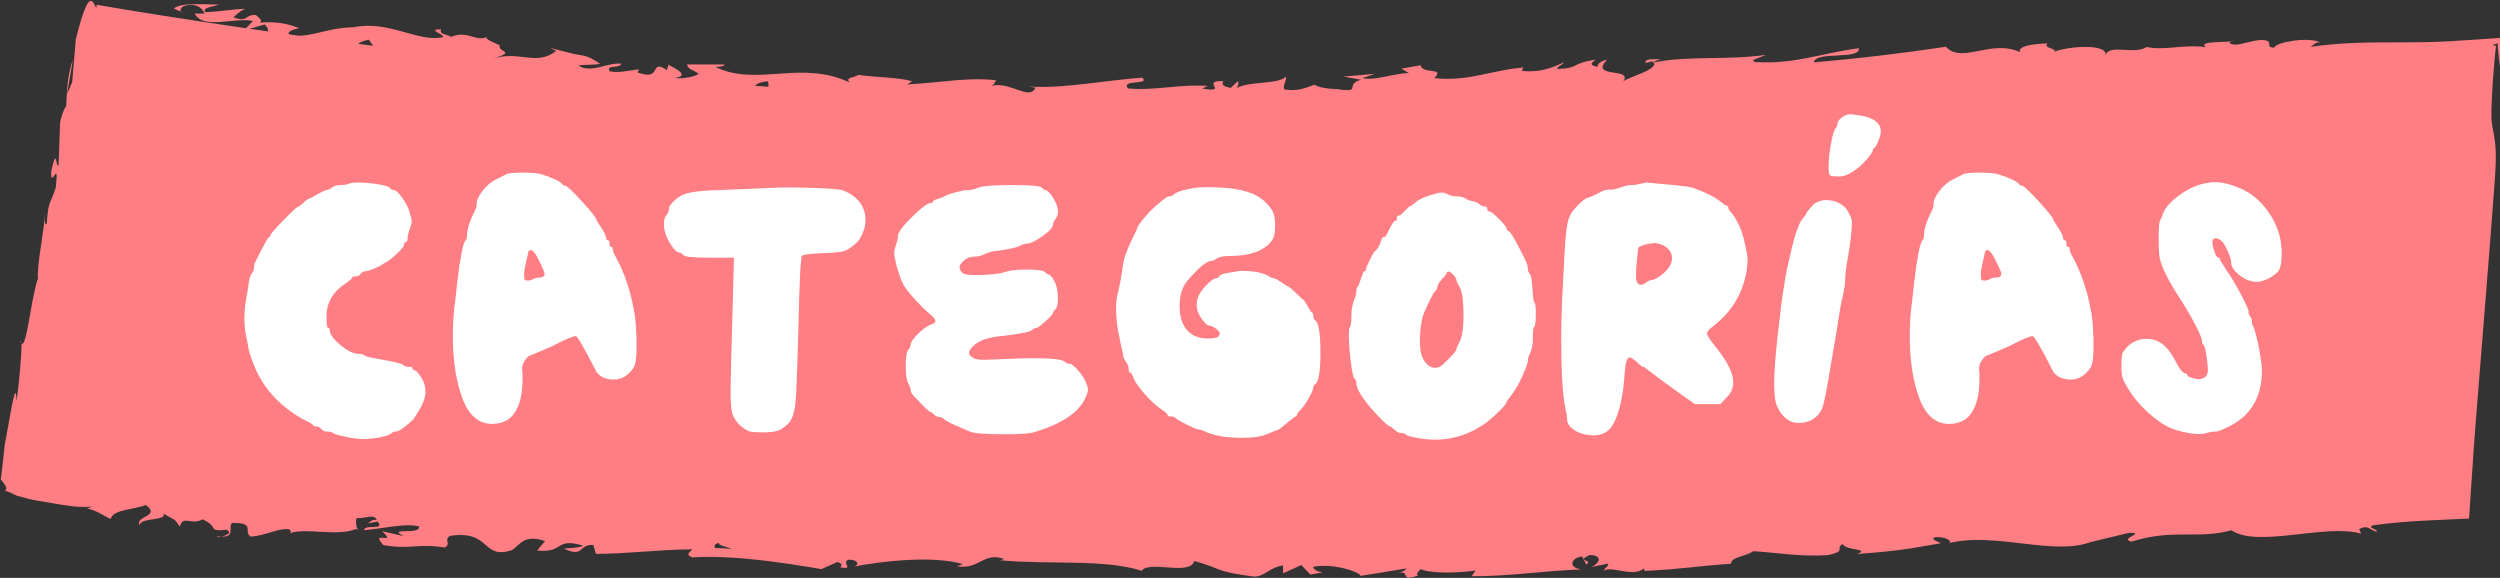 <svg xmlns="http://www.w3.org/2000/svg" id="Layer_2" data-name="Layer 2" viewBox="0 0 238.98 55.24"><rect x="0" y="0" width="238.98" height="55.24" fill="#333333" stroke="none"/><defs><style>      .cls-1 {        fill: #ff7e83;      }      .cls-1, .cls-2 {        stroke-width: 0px;      }      .cls-2 {        fill: #fff;      }    </style></defs><g id="Layer_1-2" data-name="Layer 1"><path class="cls-1" d="M9.25.46L1.7,43.81c3.59,4.36,95.47,9.58,143.74,7.63,51.73-2.1,89.21-4.65,89.21-4.65l2.36-39.67s-74.11.7-121.3,2.34C69.6,11.06,9.25.46,9.25.46"></path><path class="cls-1" d="M1.92,32.73s.04.01.06.03c0-.18-.02-.25-.06-.03"></path><path class="cls-1" d="M20.76,51.27c1.94.22.97-.8,1.42-1.28,2.33-.03,1.02.77,1.78,1.31,1.46-.1,2.62-.84,3.7-.71.07.16.28.23.02.39,1.57-.58,4.54.35,6.37-.42.13.09.19.17.22.24-.26-.48-.27-.94-.19-1.27.87.05,1.65-.45,1.94.17-.53-.06-.59.18-.85.34l.93-.19c.77.92-1.26.2-1.3.83,1.79-.14,3.91-.7,5.25-.36.23.86-3.2.05-1.43.93l-2.09-.47c1.53,1.44-1.27-.19.12,1.33,2.76.45,3.13-.2,5.88.23.65-.42-.16-.7.49-1.12,3.98-.58,2.97,2.31,5.92,1.37.78-.51,1.14-1.55,3.16-.87l-.76.91c2.68.25,1.61-1.27,4.39-.48-.52.34-2.13.2-1.73.33,1.78.85,1.32-.47,2.72-.39l.24.85c2.87.02,6.05-.42,9.23-.43-.19.24-.75.48-.02.77,4.02-.23,8.52.48,12.35,1.12l1.51-.67c.34.02.62.35.24.48,1.49.33.1-.46.84-.71.86-.02,1.11.46.55.65,2.69-.52,7.62-1.07,10.38-.22l-.56.2c2.16.35,2.53-1.42,4.52-.69l-.39.12c4.71.43,9.96-.14,13.52,1,.74-1.03,4.66.52,5.03-.94,2.67.74,1.88,1,5.67,1.49,1.01.07,1.55-.91,2.82-1.06v.76s1.74-.8,1.74-.8l.87.91,1.19-.2c-.47-.04-.98-.33-.9-.55,1.85-.35,4.47.49,4.5.88l4.38-.71c-.11.31-.84.43-1.43.63,2.36-.82.39.79,2.55.04-.28-.17.17-.45.23-.61,1.05.44,3.47.39,5.26.14l-.36.54c3.24.04,6.83-.51,10.46-.65-1.29-.19-.96-1.11.1-1.24l.4.78c.7-.52-1.1-.26.33-.92,1.35.04.88.88.09,1.17l1.66-.35c.09.24-.3.38-.41.69.69-.53,2.82.68,3.82-.22l.09.23c3.63-.16,5.28-.5,8.24-.68.08-.7,1.23-.6,2.13-1.2,2.16.12,4.56.56,7.18.37,1.85-.43.56-.61,1.4-1.06.11.62,2.73.44,1.36.96,3.14-.25,4.02-.32,8-1.03-.42-.24-.9-.32-.65-.55.72-.14,1.63.18,1.52.49l-.19.07c4.49-1.17,10.24,1.31,13.83-.2l-.2.08,3.7-.89c1.69.01-1.03.53.21.85,4-1.27,6.27-.2,9.57-1.09,2.48,1.72,8.99-.66,12.38.32l-.18-.43c.89-.49,1.06.18,1.71.24-.08-.33-.95-.33-.39-.61,1.88-.25,3.78-.4,5.7-.48.78-.04,1.57-.07,2.35-.11l.63-.03h.32s.16-.02.16-.02c.02,0,.02-.01.02-.04v-.08s.02-.15.02-.15l.16-2.43.17-2.46.08-1.24.05-.73.22-2.85c.59-7.6,1.25-15.25,1.79-22.76.19-2.75-.05-3.54-.22-4.52-.04-.24-.08-.5-.11-.79,0-.08-.01-.14-.02-.25,0-.13,0-.27,0-.42,0-.29,0-.6.02-.94.02-.68.07-1.47.14-2.49.04-.51.09-1.07.14-1.7.03-.32.06-.66.1-1.01l.03-.27s.01-.06,0-.06h-.03s-.06-.02-.06-.02c-.08-.01-.16-.03-.25-.04l.27-.1.14-.05.07-.03s.01.04.02.06l.06.68c.04.47.08.98.12,1.51l.07-1.9.02-.47v-.23s.01-.12.01-.12c0-.02,0-.05,0-.05h-.03s-.52.04-.52.04c-.67.05-1.34.09-2.01.14-.92.06-1.85.11-2.77.17-1.44.07-2.88.08-4.32.08-2.87,0-5.73,0-8.52.44.34-.19.36-.44.9-.44-1.14-.58-4.32.02-4.36.51-.86-.04-.18-.43-.7-.67-1.16-.33-2.97.79-3.57.21-.1-.09.34-.2.55-.24-.78.3-3.56-.03-2.85.65-2.06-.3-3.99.36-5.63-.02-1.11.78-3.54-.32-3.93.77.19-1.12-3.61-.84-4.94-.3.45-.34-1.13-.33-.59-.81-1.5.04-2.88.27-2.64.84-2.71-1.29-5.59,1.16-7.08-.52-4.48.67-8.61,1.15-12.63,1.49.19-1.12,4.43-.19,4.31-1.35-3.82.52-6.05,1.52-9.81,1.33-.97-.13.57-.49.91-.69-3.82.53-7.34.05-10.74.72.01-.1.38-.22.73-.32-.67.05-1.54-.13-1.49.37l.65-.15c1.04.71-2.7,1.59-2.84,1.98,1.19-1.47-3.32-.29-1.46-2.16-.44.1-1,.36-.91.69-.65-.08-.85-.28-.17-.68-2.4.33-1.57.85-3.73.89.02-.25.46-.35.69-.64-1.11.5-2.23,1-4.05.84.12-.15-.09-.34.46-.35-3.14.15-5.4,1.4-8.82,1.03,1.05-1.09-1.16-.32-1.31-1.23l-1.86.32.73.43c-1.62.03-3.08.74-4.46.48l1.22-.41-3.04.26,1.71.3c-1.66.52.13,1.16-2.01.96.44-.1-1.62.04-2.45-.48h0c-.81.31-1.65.65-2.84.46-.3-.28.29-1.02.09-1.21-.82.79-3.81.34-4.84,1.19.34-.2.38-.69.27-.78l-.69.65c-.74-.18-.85-.27-.72-.66-2.25-.05.68,1.16-1.99.72.21-.05.12-.15.56-.25-2.68-.21-5.21.49-7.67.23-.69-.91,2.17-.27,1.37-1.03-1.78.14-3.64.39-5.47.6-1.84.21-3.66.37-5.38.25l.64.11c-.54,1.32-2.53-.71-4.3-.15.43-.08.6-.71.47-.56-1.17-.15-2.38-.1-3.74,0-1.36.12-2.88.3-4.68.4l.46-.31c-1.37-.38-3.64-.37-5.13-.6-.46.31-1.32.21-.83.73-2.25-1.07-4.47-1.01-6.62-.85-2.15.14-4.25.34-6.24-.65.49.04,1.18-.19.79-.23h-3.5c.24.6.43.39,1.14.9-.46.3-1.47.48-2.33.4,1.59-.24.05-.91-.61-1.29.1.18-.14.36-.1.54-1.75-1.18-.38,1.13-2.82.21l.15-.28c-.94.06-1.82.37-2.82.18-.37-.7,1.01-.21,1.11-.74-1.41-.1-2.87.97-4.09.19.61-.12,1.47-.04,2.08-.16-1.33-.91-1.51-.73-2.53-.96l.1.03-2.36-.6.59.28c-1.88,1.52-3.61-.09-6.06.77,2.38-.8.43-.57.66-1.3-.59-.27-1.49-.61-1.21-.79-1.17.48-1.83-.69-3.48,0-.05-.25-1.2-.17-.9-.74-1.47.01.31.46.17.75-2.31.55-5.2-1.64-8.51-.95-2.82.1-3.4.83-6.01.87-.84-.51.78-.77.78-.77-1.38-.55-2.44-.63-3.78-.54.28-.17.02-.39-.36-.72-1.07-.09-.78.77-2.15.21.26-.23.6-.61,1.14-.81-1.27.04-2.54.3-3.85.32-.31-.47.83-.52,1.31-.72-1.47-.02-3.8-.2-4.3.39l.91.38c-.53-.05-.22-.61.18-.67,1.29-.32,1.78.51,1.83.76h-.93c.83,1.57,3.72.34,5.57.7l-.86.91,1.97-.57c.38.32.62.93-.32.96,1.29.69,1.21-.2,2.31.53.12.11.06.15-.06.17l1.33-.12c-.27.18.16.75-.63.49,2.29.92,3.83-.24,4.65.65l-.2.04c3.27.08.37-.71,2.88-1.27l1.49,2.07.38-.71c.33.07.99.21.85.5,1.29-.36-.19-.35.57-.75,1.56.88,4.47.22,4.74,1.47.62-.5-1.51-.63.24-.82.39,1.35,2.01.03,3.44.78-.5.61-1.87.1-.44.86.97-1.02,2.85.57,4.11.49.12-.89,2.73-.06,4.84-.16-.15.29,3.9.88,5.82,1.4l-.07.15c.44-.86,2.43-.52,3.9-.58-.09.54-.37.73-1.18.9l1.37.11c.34-.26.78-.38,1.68-.4l-.39.65c1.83.12,3.73-.46,6.06.15.17-.62-1.76-1.89.76-2.13.07.35.13.94-.53,1.03.22-.03.78-.23,1.2-.05l-1.03.5c1.06.33.59-.44,1.44-.32-.05.49.61.39.47.77-.22.03-.74-.25-1.08-.09.96.16,2.11.53,2.47.92-.07-.28.04-.66.75-.67,1.83.1.59.63,1.64.96.46-.3,1.61.12,1.68-.61.54.03.62.38.81.59.97-.27,4.43.15,3.41-.68l-.24-.06s.1-.01.16-.02h0s0,0,0,0c1.57-.28,3.18-.08,4.78.14,1.6.21,3.2.47,4.75.37l-.02.24c1.86-.22,4.11-.01,5.45-.54.55,0,1.27.46,1.02.74,1.42-.17,1.59-.44,3.61-.02-1.44.41.47.38-1.47.3,1.82.23,2.22.62,4.22-.02-.7.63,1.35.76,2.23.56l-1.27-.42c.98-.11,1.84-.07,2.71-.03l-.51.83c1.86.46,3.57,0,5.17-.36,1.59-.38,3.07-.69,4.47.1,1.01-.61-2.02-.34-1.11-1.04,1.72.05,3.48,1.17,4.02,1.16,2.35.38,2.25-1.27,4.71-1.03-.31-.28-.58-1.05,1.28-1.38,1.72.06,2.08,1.17.98,1.43-.42.04-.61-.05-.59-.15-.56.12-1.3.27-.63.57l.24-.3c.85.27,3.22.18,2.65.67,1.32-.32.58-.5-.38-.62,2.2.36,3.46-.09,5.73.14-.36-.15-.68-.49-.32-.49,3.33.28,1.49-.59,3.76-.78,1.27.41-.5,1.08,1.79.64,1.38.27.27.77-.3,1.02,2.1-.62,3.87.27,5.05.35l-1.1.26c.66-.16,1.2-.16,1.74-.17l-.6-.57c.64.09,1.18.08,1.16.32.68-.4-.47-.96.87-1.51.85.28,2.62-.38,2.89.39-2.68-.2.27.77-2.02.95.44-.1.98-.11,1.62-.02.09.08-.1.16-.27.21,2.55.64,1.22-.91,3.89-.95-.36.44.59.82,1.03.71-1.08.01-.49-.72.51-1.07,1.7.3,1.87-.29,2.77-.27l-1.02-.14c.36-.45,1.22-.41,2.42-.57.09.34-1.09.26-.67.4,1.36-.8,2.97.73,4.83.18.85.28.05.82.8,1.01,2.09-.61,2.22.56,4.42.05-.6-.58-.72-.43.84-1.03l-3.6.48,2.33-.9c-1.08.01-2.3.41-2.94.33,1.11-.5,1-.35.5-.83,1.44.85,2.95-.57,4.64,0l-.11,1.46c2.54.6,4.6-.83,7.92-.52l-1.06-.24c.47-.59,2.06-.12,3.15-.37-.12.49.55.65,1,.95-.04-.36,2.44-.01,2.78-.99l1.46.62c2.68.22,3.13-1.44,5.71-1.31-.8.54.36.87-1.39,1.27.86,0,1.64.07,1.66-.27.49.29,2.42-.69,3.2-.24.37-.22.51-.73,1.48-.71.1.1-.01.24-.01.24.01-.24,1.53-.35.71-.88,2.6,1.48,7.45-.22,9.72,1.05,1.89-.19,4.17-.38,5.89-.44-.12.15-.02.24-.34.2,2.34.42,1.51-1.42,4.18-.95,1.34.77-1.45.44-.6.73.31,1.6,3.25-.26,5.02.65l-.44.1c1.36.53,3.4-.65,5.65-.56,0,0-.11.14-.02.24,1.58-.83,4.51-1.14,6.7-1.39-.7.63-1,.34-.61.97.98-.1-.24-1.02,1.7-1.22.27.17.66.32.91.52.25.23.42.36.12.95.05-.23-.09-.14-.16-.15h-.25s-.49.03-.49.03c.18.44.36.43.69.33.05.36.1.91.03,1.41-.07-.02-.13-.02-.19-.02,0,.14,0,.27,0,.39,0,.28-.01.54-.02.78-.01.54-.02,1.02-.02,1.46,0,.88.03,1.59.05,2.32.04,1.46.07,2.97-.13,5.93l.18-.6c.29,3.27-.43,2.7-.27,5.96l-.55.95c0,2.15.03,7.52-.1,11.36-.24-2.2-.16-6.69-.21-9.48-.13,2.12-.39,7.21-.21,8.33,0-.86-.05-1.94.07-2.78.12,1.31.17,2.83.17,4.54,0,.86-.02,1.76-.06,2.72-.02.41-.03.83-.05,1.27-.02.41-.04.83-.07,1.25-.11-.24-.2-.27-.28-.21-.04.03-.07.09-.11.16-.02.04-.03.08-.05.13,0,.04-.03.01-.05,0-.02,0-.05-.02-.07-.02-.19-.07-.38-.1-.58-.12-.1,0-.2-.02-.31-.02h-.08s-.11,0-.11,0c-.1,0-.2,0-.31,0-1.65.04-3.54.15-4.3-.54-3.83.94-7.56.17-12,.54,1.53,1.37-1.3.12-1.07,1.61-1.04.16-1.43.15-1.52.06l-3.11-.72c-.73-.4.99-.39.91-.72-2.26.02-.93-.58-2.42-.9.29.52-.81.81-2.1.68l1.8.59c-3.19.98-2.7-1.11-5.91-.14l1.02-.53c-1.65.37-6.04.32-7.68,1.61-.28-.16-.65-.55.07-.7-3.91.03-8.75,1.74-11.77,1.15l.31-.38c-.73.14-1.29.75-2.19.43.05-.16.31-.38-.03-.39-.39.15-1.96.74-2.92.57l.84-.45c-3.8-.3-5.89,1.3-9.1,1.7.04-1.09-2.95-1.3-4.44-1.4l.06-.16c-4.44.07-7.58,1.23-11.71,1.84-2.51-1.08-8.64-.11-12.71-.64.62.18-.13.85-.86.98-.95-.19-2.69.83-2.5-.17h.34c-.69-.94-2.67-.64-4.21-.64l-.31,1.31c-3.96-1.81-10.6.82-12.73-.88-.99.33-2.19.32-3.17.64l.08-.7c-2.69-.19-4.03-.28-7.37-.15l.7-.49c-1.88-.07-2.47,1.99-4.2,2l-.47-1.05c-3.28-.03-6.55-1-9.84-.14.06-.15.17-.45.71-.48-1.54-.06-5.93-.85-5.44.59,0-.93-3.38-.18-5.17.17l.31-.68c-1.54.83-1.6,1.07-3.7,1.24-.49-.11-.4-.56.24-.37-1.63-.42-1.32.61-3.3.17l.77-.41c-1.69-.11-1.57.13-2.53.6-1.08.23-3.2-.29-3.42-.93-.25.37-1.2.84-2.19.62-.12-.24.25-.37.44-.43-2.81-.58-4.26.62-6.17-.14-.03-.23-.15-.35-.31-.42,2.25.12,4.06.23,3.89.28.04-.63-1.78-.82-.28-1.63-1.49.42-4.04,1.34-5.79.96-.08-.07-.16-.13-.22-.23l.19-.06c-.41-.08-.77-.04-1.12.05-.56-.13-.91-.23-1.46-.26-.18-.53-2.07-.39-2.97-.46.04.7-1.14.52-.07,1.15-.14-.06.18-.07.78-.07.14-.01.3-.02.39-.05-.02.02-.04.04-.06.06.6.02,1.37.04,2.25.07-.74.32-1.5.58-2.48.14-.49.42-1.03.85-1.33,1.05-1.18-1.03-3.54-1.68-3.84-2.3-2.79.24-6.53-.12-8.34,1.07-.8.12-.88-.43-1.16-.65.46-.1,1-.05,1.26-.22-1.59.24-4.66-.17-5.09.71-1.95-.54,1.16-.76-1.56-.8l.38-.25c-5.26-1.83-8.85,1.69-14.65-.7.4.15.6.22.68.38-3.35-.71-6.84-.86-10.31-1.12-3.47-.27-6.93-.63-10.16-1.9-.92-.31-1.44-.35-1.88-.28-.22.03-.42.09-.64.15-.11.03-.22.06-.35.09-.06.01-.12.02-.19.03-.05.01-.11.02-.16.04-.06-.27-.09-.53-.1-.79-.22.08-.46.14-.74.16-.24,0-.72.08-.59-.44.04-.47.11-.98.2-1.48.04-.25.09-.5.15-.74.06-.27.12-.54.18-.81.27-1.2.58-2.35.9-3.55.62-2.41,1.24-5.01,1.55-8.55l-.39.75c.47-2.42,1.2-7.8,1.41-7.25,0-.27-.11-.93.18-1.82l.2.02.72-6.16c.94-4.57.62,1.11,1.84-5.65.37-2.56.7-7.46.41-6.57-.19,1.01-.57,2.54-.77,2.52l.3-2.35c-.48-.7-.74-2.76-2.11,2.69l-.35,4.12-.49,1.13.56-3.33c-.58,1.75-.56,3.06-.64,4.48-.2.24-.39.74-.58,1.5l-.15,4.14c-.3.36-.13-1.96-.7.58-.07,1.94.79-1.49.43,1.59-.58,1.76-.69,1.1-.86,3.43-.2.24-.21-.28-.12-1.19-.17,2.06-.84,5.25-.72,6.42-.65,1.81-1.08,6.69-1.57,6.23.02.68-.19,3.68-.49,5.5-.01-.91-.1-.94-.22-.49-.06.22-.14.56-.22.97-.02.1-.04.21-.06.32-.03.18-.07.36-.1.55-.07.41-.15.83-.23,1.26-.08.43-.16.88-.24,1.32l-.06.33c-.02.11-.02.2-.03.3-.02.2-.04.39-.06.59-.08.77-.17,1.51-.25,2.15l-.02.12v.06s0,.02.01.03c.03.04.06.07.09.11.06.07.11.14.16.2.1.13.16.23.21.33.09.19.07.33-.09.39.3.11.64.25,1,.43.17.11.4.12.61.19.21.06.44.12.67.19.23.05.48.1.73.15.16.03.33.05.49.08.31.05.62.11.95.16,1.3.23,2.7.48,3.86.34-.14.07-.4.22-.6.13,1.27.31,1.61.71,2.41,1.06.24-.94,2.25-.88,3.36-1.34,1.49,1.12-1.04,1.01-.62,1.97-.02-.79,2.78-.44,2.3-1.16,1.15.72,1.01.4,1.57,1.27.3-1.18,1.13-.08,2.17-.71,1.69.78.37,1.18,2.29,1,.88.46-.84.72-.84.72M66.19,52.32s0,.01,0,.01c-.39,0-.72,0-.94,0,.2,0,.47,0,.94,0M70,52.48c-.46-.05-1.04-.08-1.65-.1-.12-.24.04-.48.42-.45-.22.15.67.33,1.23.56M62.22,47.3c.61-.07.8.08.88.22-.28,0-.62,0-1.06.03-.02.03-.06.05-.08.08.07-.13.14-.25.26-.33"></path><path class="cls-1" d="M235.27,20.93c-.25.81-.5,2.91-.38,4.22.13-1.69.38-3.36.38-4.22"></path><path class="cls-2" d="M29.01,19.35c.32-.25.5-.38.56-.38s.31-.13.78-.4c.47-.26.74-.4.82-.4.16,0,.35-.08.56-.24.21-.16.48-.24.8-.24.37,0,.64-.04.8-.12.16-.08.46-.12.92-.12.58,0,1.21.05,1.87.16.66.11,1.05.23,1.16.36.08.13.2.2.36.2.19,0,.45.24.8.72.35.48.58.94.72,1.4.13.48.2.78.2.92,0,.08-.05.28-.16.6-.16.43-.24.74-.24.96,0,.24-.05.36-.16.36s-.16.07-.16.2c0,.19-.24.5-.74.96-.49.45-.91.76-1.25.92-.21.16-.52.32-.92.48-.4.16-.67.24-.8.24-.16,0-.31.08-.44.24-.13.16-.26.24-.4.24-.27,0-.4.03-.4.08,0,.11-.25.33-.76.68-.5.32-.92.74-1.24,1.27-.32.51-.48,1.12-.48,1.83s.05,1.08.16,1.08.16.08.16.24c0,.37.34.84,1.02,1.4.68.56,1.26.84,1.73.84.29,0,.49.05.6.16.08.08.42.17,1.04.28,1.6.27,2.46.47,2.59.6.13.13.32.2.56.2s.36.04.36.12c0,.11.09.19.28.24.13.05.33.29.6.72.24.4.36.82.36,1.27,0,.51-.17,1.05-.52,1.63-.37.64-.58.98-.64,1.04-.82.77-1.38,1.16-1.67,1.16-.16,0-.28.04-.36.12-.29.29-1.12.49-2.47.6h-.24c-.45,0-1.03-.07-1.73-.22-.7-.14-1.12-.27-1.26-.38-.08-.08-.27-.12-.56-.12-.19,0-.35-.08-.5-.24-.15-.16-.29-.24-.42-.24-.21,0-.33-.04-.36-.12-.05-.1-.27-.24-.64-.4-1.06-.53-2.03-1.24-2.91-2.11-.77-.77-1.41-1.69-1.91-2.75-.43-1.04-.67-1.71-.72-2.03,0-.11-.08-.52-.24-1.24-.11-.58-.16-1.14-.16-1.67,0-.56.05-1.16.16-1.79.13-.74.21-1.24.24-1.48.05-.48.15-.81.28-1,.16-.21.24-.4.24-.56,0-.21.04-.4.12-.56l.52-1.04c.45-.88.7-1.32.76-1.32.11,0,.16-.07.16-.2,0-.11.42-.59,1.26-1.45.84-.86,1.31-1.3,1.42-1.3.03,0,.2-.12.52-.38"></path><path class="cls-2" d="M48.38,16.66c.21-.11.74-.16,1.6-.16.77,0,1.37.05,1.79.16,1.14.37,1.81.69,1.99.96.05.08.13.12.24.12.16,0,.7.5,1.63,1.51.93,1.01,1.39,1.61,1.39,1.79,0,.03.16.28.48.76.29.45.44.76.44.92s.05.24.16.24.16.11.16.32.05.32.16.32.16.08.16.24.09.4.28.72c.82,1.51,1.4,3.18,1.71,4.98.13.45.22,1.4.28,2.83v.92c0,.77-.06,1.31-.18,1.63-.12.32-.38.64-.78.96-.35.27-.76.4-1.24.4-.72,0-1.26-.24-1.63-.72-.03-.05-.19-.36-.48-.94-.29-.57-.59-1.12-.9-1.65-.3-.53-.5-.81-.58-.84h-.04c-.11,0-.34.07-.7.22-.36.15-.71.31-1.06.5-.35.19-.53.28-.56.28-1.3.56-1.97.84-1.99.84-.11,0-.27.13-.48.4-.21.29-.32.58-.32.88,0,.03,0,.09.02.2.01.11.02.2.02.28v.44c0,1.28-.19,2.26-.56,2.95-.45.93-1.24,1.4-2.35,1.4-1.28,0-2.22-.81-2.83-2.43-.61-1.62-.92-3.6-.92-5.94,0-1.22.08-2.39.24-3.51,0-.08.07-.68.2-1.81.13-1.13.27-2.03.4-2.69.13-.66.26-1.06.4-1.2.08-.08.12-.24.12-.48,0-.56.26-1.37.8-2.43.08-.16.12-.35.12-.56,0-.34.19-.76.58-1.25.38-.49.8-.84,1.25-1.06l.96-.48ZM50.46,26.82c.19,0,.35-.05.5-.14.15-.09.32-.14.54-.14.37,0,.56-.12.56-.36,0-.13-.16-.52-.48-1.16-.34-.74-.64-1.12-.88-1.12-.13,0-.21.13-.24.4-.03.13-.09.43-.2.88-.11.45-.16.81-.16,1.08s.02.43.06.48c.04.05.14.08.3.08"></path><path class="cls-2" d="M67.83,18.21c4.33-.19,6.55-.28,6.66-.28h1.63c2.66.03,4.2.13,4.62.32,1.33.61,1.99,1.54,1.99,2.79,0,.45-.09.88-.28,1.27-.19.45-.41.78-.68,1-.43.37-.79.6-1.1.7-.31.09-.94.15-1.89.18-1.25.05-1.95.13-2.11.24-.11.08-.2,1.51-.28,4.3-.13,5.39-.25,8.61-.34,9.65-.09,1.04-.32,1.74-.7,2.11-.35.34-.68.57-1,.68-.32.11-.81.16-1.47.16-.58,0-.98-.03-1.18-.08-.2-.05-.44-.19-.74-.4-.4-.32-.69-.69-.88-1.12-.16-.37-.24-1.08-.24-2.11,0-1.09.08-4.36.24-9.8l.08-3.19h-2.31c-1.54,0-2.38-.08-2.51-.24-.16-.16-.28-.24-.36-.24-.27,0-.58-.31-.96-.94-.37-.62-.56-1.23-.56-1.81,0-.37.09-.66.28-.88.13-.19.2-.37.2-.56s.16-.43.48-.74c.32-.31.65-.52,1-.66.4-.16,1.19-.28,2.39-.36"></path><path class="cls-2" d="M85.81,22.64c0-.37.45-1,1.36-1.89.9-.89,1.5-1.34,1.79-1.34.16,0,.24-.05.24-.16,0-.05.07-.11.22-.16.15-.05.3-.11.48-.16.17-.05.27-.09.3-.12.21-.13.58-.27,1.12-.42.53-.14.92-.22,1.16-.22.35,0,.7-.08,1.08-.24.4-.16,1.47-.24,3.23-.24s2.63.08,2.79.24c.16.16.27.24.32.24.21,0,.47.25.78.76.31.51.46.93.46,1.28,0,.27-.08.5-.24.72-.16.21-.24.39-.24.52,0,.27-.33.64-1,1.12s-1.18.72-1.55.72c-.13,0-.31.05-.52.16-.35.21-1.2.4-2.55.56-.27.03-.56.12-.9.28s-.66.24-.98.24c-.4,0-.74.13-1.04.4-.27.24-.4.44-.4.6,0,.11.07.27.2.48.13.19.51.28,1.12.28h.8c1.12-.05,1.86-.15,2.23-.28.4-.16,1.09-.24,2.07-.24s1.59.08,1.75.24c.16.16.28.24.36.24.13,0,.3.2.52.6.24.43.36,1,.36,1.71,0,.51-.08.84-.24,1-.16.16-.24.28-.24.36,0,.11-.24.37-.72.8-.48.43-.77.64-.88.64-.13,0-.25.05-.36.16-.21.21-1.18.41-2.91.6-1.3.11-2.22.43-2.75.96-.27.26-.4.48-.4.64s.12.32.36.48c.21.13.58.2,1.12.2.11,0,.74-.03,1.91-.08,1.22-.05,2.07-.08,2.55-.08,1.91,0,2.97.11,3.19.32.13.13.28.2.44.2.19,0,.46.2.82.6.36.4.62.8.78,1.2.13.27.2.49.2.68s-.07.41-.2.68c-.59,1.46-2.23,2.59-4.94,3.39-.35.13-1.26.2-2.75.2-1.89,0-3-.08-3.35-.24-1.57-.64-2.42-1.05-2.55-1.24-.11-.1-.23-.16-.36-.16-.21,0-.4-.08-.56-.24-.16-.16-.27-.24-.32-.24-.13,0-.66-.5-1.59-1.51-.21-.21-.32-.41-.32-.6,0-.16-.08-.37-.24-.64-.16-.29-.24-.84-.24-1.63,0-.85.08-1.37.24-1.55.16-.21.24-.39.24-.52,0-.24.24-.59.72-1.06.48-.47.92-.76,1.32-.9.45-.13.41-.42-.12-.88-.5-.43-1.04-.94-1.59-1.56-.56-.61-.92-1.09-1.08-1.43-.21-.42-.42-1.04-.64-1.83-.13-.61-.2-.97-.2-1.08,0-.16.04-.36.12-.6.16-.48.24-.78.24-.92"></path><path class="cls-2" d="M123.87,39.81c-.08,0-.36.21-.84.62-.48.41-.74.62-.8.62-.03,0-.36.13-1,.4-.53.27-1.38.4-2.55.4-1.54,0-2.76-.23-3.67-.68-.16-.08-.32-.12-.48-.12-.11,0-.47-.15-1.08-.46-.61-.31-.98-.52-1.12-.66-.08-.08-.23-.12-.44-.12-.19,0-.28-.05-.28-.16,0-.08-.25-.29-.76-.64-.43-.29-.92-.77-1.5-1.43-.57-.66-.91-1.17-1.02-1.52-.11-.29-.2-.44-.28-.44-.11,0-.16-.12-.16-.36,0-.21-.08-.43-.24-.64-.16-.21-.25-.41-.28-.6,0-.08-.02-.2-.06-.36-.04-.16-.09-.36-.14-.6-.05-.24-.09-.44-.12-.6-.24-1.01-.36-2.01-.36-2.99,0-.5.04-.92.12-1.24.24-1.01.43-2.02.56-3.03.05-.48.33-1.25.84-2.31.05-.11.12-.25.2-.42.08-.17.15-.31.2-.42.05-.11.08-.17.08-.2.03-.16.23-.46.6-.92.37-.45.68-.78.92-1,.05-.05.13-.12.22-.2.09-.08.21-.17.34-.28.13-.11.23-.19.28-.24.35-.29.58-.44.72-.44.16,0,.28-.04.36-.12.29-.29.97-.52,2.03-.68.32-.05.74-.08,1.27-.08.13,0,.33,0,.6.02.26.01.46.02.6.02,2.05.08,3.49.55,4.34,1.4.37.37.62.7.74,1,.12.29.18.73.18,1.31,0,.69-.13,1.18-.4,1.48-.77.9-2.09,1.35-3.94,1.35-.56,0-.97.08-1.24.24-.21.16-.4.24-.56.24-.4,0-1.14.62-2.23,1.87-.51.59-.76,1.4-.76,2.43,0,.88.18,1.58.56,2.11.45.66,1.17,1,2.15,1,.61,0,.97-.09,1.08-.28.11-.21.01-.43-.28-.64-.27-.21-.51-.32-.72-.32-.13,0-.36-.21-.68-.64-.32-.45-.48-.9-.48-1.35,0-.34.09-.69.28-1.04.16-.29.42-.61.78-.96.36-.34.6-.52.74-.52.16,0,.28-.07.36-.2.08-.11.22-.19.42-.24s.44-.1.74-.14c.29-.04.48-.07.56-.1.03,0,.08,0,.16-.02.08-.01.15-.02.2-.02,1.19,0,2.08.17,2.67.52.21.13.38.2.52.2.08,0,.31.13.7.4.39.27.6.4.66.4s.29.21.72.62c.43.41.65.62.68.62.05,0,.19.21.42.62.22.41.37.62.42.62.08,0,.12.09.12.28,0,.24.07.4.2.48.32.24.48,1.25.48,3.03s-.16,2.79-.48,3.03c-.13.08-.2.2-.2.36,0,.13-.14.45-.42.96-.28.5-.53.86-.74,1.08-.27.27-.4.44-.4.52,0,.11-.04.16-.12.16"></path><path class="cls-2" d="M140.77,19.25c.19,0,.39.08.6.24.21.16.38.24.52.24.19,0,.28.08.28.24s.07.24.2.24.44.24.92.72c.48.48.72.78.72.92,0,.08.07.16.2.24.11.05.25.24.44.56.19.32.42.75.7,1.29.28.54.43.86.46.94.16.32.24.58.24.8s.07.39.2.52c.11.11.18.58.24,1.44.05.82.12,1.26.2,1.31.08.03.12.36.12,1,0,.8-.05,1.24-.16,1.31-.08.03-.12.37-.12,1.04,0,.56-.08,1.02-.24,1.4-.16.32-.24.57-.24.76,0,.29-.28,1.01-.84,2.15-.24.45-.53.9-.88,1.35-.21.27-.32.43-.32.48,0,.13-.29.48-.88,1.04-.58.56-1.08.96-1.47,1.2-1.38.9-2.88,1.35-4.5,1.35-.45,0-1-.05-1.63-.16-.64-.11-1.01-.21-1.12-.32-.11-.11-.27-.16-.48-.16s-.43-.1-.64-.32c-.21-.21-.36-.32-.44-.32-.13,0-.56-.39-1.28-1.16-1.28-1.38-1.91-2.38-1.91-2.99,0-.16-.07-.3-.2-.44-.11-.1-.22-.64-.34-1.61-.12-.97-.18-1.8-.18-2.49,0-.45.03-.7.08-.76.11-.11.16-.46.16-1.08,0-.56.08-1.05.24-1.48.16-.37.24-.68.24-.92s.05-.39.16-.44c.03-.03.12-.28.28-.76.16-.48.28-.72.36-.72s.12-.05.12-.16.12-.41.36-.9c.24-.49.4-.76.48-.82.26-.19.48-.56.64-1.12.05-.16.13-.24.24-.24s.21-.12.32-.36c.37-.8.62-1.2.76-1.2.11,0,.16-.08.16-.24s.04-.24.12-.24c.16,0,.36-.15.6-.44.32-.32.5-.48.56-.48s.25-.14.6-.44c.29-.24.9-.49,1.83-.76.45-.13.81-.12,1.08.04.26.16.61.24,1.04.24.27,0,.52.07.76.22.24.15.46.22.68.22M138.94,26.26c-.35-.32-.56-.39-.64-.2,0,.11-.16.32-.48.64-.29.35-.44.61-.44.8,0,.11-.07.22-.2.36-.13.08-.46.72-1,1.91-.29.67-.44,1.61-.44,2.83,0,.4.01.69.04.88.08.5.25.91.52,1.22.27.31.56.46.88.46.29,0,.56-.12.8-.36.82-.77,1.24-1.25,1.24-1.43,0-.03.01-.07.04-.14.03-.07.07-.16.14-.28.07-.12.11-.22.14-.3.24-.48.36-1.33.36-2.55s-.11-2.12-.32-2.55c-.24-.42-.36-.69-.36-.8,0-.08-.09-.24-.28-.48"></path><path class="cls-2" d="M153.96,18.13c.24,0,.57-.07.98-.22.41-.15.75-.22,1.02-.22s.54-.04.84-.12c.29-.08.52-.12.68-.12.05,0,.12,0,.2.02.08.01.13.02.16.02.08,0,.74.06,1.97.18,1.24.12,1.96.23,2.17.34,1.12.4,1.97.84,2.55,1.31.29.24.48.36.56.36s.12.05.12.16c0,.13.09.29.28.48.19.19.43.57.72,1.16.32.64.58,1.59.8,2.87,0,.03,0,.09.02.18s.02.17.02.22c0,1.09-.25,2.21-.76,3.35-.48,1.01-1.14,1.89-1.99,2.63-.05.05-.17.15-.34.3-.17.15-.3.25-.38.3-.27.21-.4.4-.4.56s.21.5.64,1.04c1.25,1.51,1.87,2.72,1.87,3.63,0,.53-.21,1.01-.64,1.43l-.6.64h-2.43l-1.36-.96c-1.27-.9-2.34-1.69-3.19-2.35-.16-.16-.28-.24-.36-.24-.11,0-.32-.16-.64-.48-.35-.29-.57-.44-.68-.44-.24,0-.4.46-.48,1.4-.13,2.26-.51,3.93-1.12,5.02-.4.69-1.02,1.04-1.87,1.04-.13,0-.38-.03-.76-.08-.51-.11-.92-.29-1.26-.56-.33-.26-.5-.57-.5-.92,0-.21-.05-.56-.16-1.04-.27-1.2-.4-3.45-.4-6.78,0-.9.03-2.05.08-3.43.16-3.37.28-5.49.36-6.34.08-.85.21-1.48.4-1.87.13-.29.41-.64.84-1.06.42-.41.7-.62.84-.62.03,0,.25-.09.68-.28.08-.03.22-.1.44-.22.21-.12.39-.2.54-.24.15-.04.32-.06.54-.06M156.87,27.22c.13,0,.3-.07.5-.22.2-.15.35-.22.46-.22.21,0,.52-.15.92-.44.72-.53,1.08-1.09,1.08-1.67,0-.5-.27-.9-.8-1.2-.37-.16-.66-.24-.88-.24-.35.03-.69.09-1.04.2-.35.11-.52.21-.52.32,0,.03-.05.57-.16,1.63-.03.29-.04.64-.04,1.04,0,.53.16.8.48.8"></path><path class="cls-2" d="M173.25,19.65c.34-.34.78-.52,1.31-.52.66,0,1.24.2,1.71.6.16.13.32.37.5.7.17.33.26.59.26.78,0,.85-.16,2.17-.48,3.95-.11.64-.16,1.13-.16,1.48,0,.43-.07.92-.2,1.49-.13.57-.23,1.02-.28,1.34-.05.43-.41,2.59-1.08,6.5-.29,1.75-.52,2.8-.68,3.15-.45.88-1.2,1.31-2.23,1.31-.35,0-.62-.07-.84-.2-.56-.29-.98-.82-1.28-1.59-.13-.4-.2-1.05-.2-1.95,0-1.09.11-2.59.32-4.5.16-1.41.28-2.43.36-3.07.08-.64.17-1.27.28-1.89.11-.62.17-.99.18-1.09.01-.11.09-.47.24-1.1.15-.62.26-1.12.34-1.5.37-1.43.7-2.31,1-2.63.24-.29.36-.48.36-.56,0-.03.19-.25.56-.68M176.04,11.24c.29-.21.57-.32.84-.32.08,0,.46.05,1.16.16,1.17.24,1.75.73,1.75,1.47,0,.24-.08.55-.24.94-.16.39-.29.6-.4.66-.08.05-.12.12-.12.2,0,.13-.19.42-.56.86-.37.44-.76.79-1.16,1.06-.53.4-1.04.6-1.51.6-.51,0-.8-.04-.88-.12s-.12-.34-.12-.8c0-.64.07-1.37.22-2.19.15-.82.3-1.33.46-1.51.11-.11.16-.24.16-.4,0-.19.13-.39.4-.6"></path><path class="cls-2" d="M187.64,16.66c.21-.11.74-.16,1.6-.16.77,0,1.37.05,1.79.16,1.14.37,1.81.69,1.99.96.05.08.13.12.24.12.16,0,.7.5,1.63,1.51.93,1.01,1.4,1.61,1.4,1.79,0,.03.16.28.48.76.29.45.44.76.44.92s.05.24.16.24.16.11.16.32.05.32.16.32.16.08.16.24.09.4.28.72c.82,1.51,1.39,3.18,1.71,4.98.13.45.23,1.4.28,2.83v.92c0,.77-.06,1.31-.18,1.63-.12.32-.38.64-.78.96-.35.27-.76.4-1.24.4-.72,0-1.26-.24-1.63-.72-.03-.05-.19-.36-.48-.94-.29-.57-.59-1.12-.9-1.65-.31-.53-.5-.81-.58-.84h-.04c-.11,0-.34.07-.7.22-.36.15-.71.31-1.06.5-.35.19-.53.28-.56.28-1.3.56-1.97.84-1.99.84-.11,0-.27.13-.48.4-.21.29-.32.58-.32.88,0,.03,0,.09.02.2.01.11.02.2.02.28v.44c0,1.28-.19,2.26-.56,2.95-.45.93-1.24,1.4-2.35,1.4-1.27,0-2.22-.81-2.83-2.43-.61-1.62-.92-3.6-.92-5.94,0-1.22.08-2.39.24-3.51,0-.08.07-.68.2-1.81.13-1.13.27-2.03.4-2.69.13-.66.26-1.06.4-1.2.08-.08.12-.24.12-.48,0-.56.26-1.37.8-2.43.08-.16.12-.35.12-.56,0-.34.19-.76.58-1.25.38-.49.8-.84,1.25-1.06l.96-.48ZM189.71,26.82c.19,0,.35-.05.5-.14.15-.09.32-.14.54-.14.37,0,.56-.12.56-.36,0-.13-.16-.52-.48-1.16-.35-.74-.64-1.12-.88-1.12-.13,0-.21.13-.24.4-.03.13-.09.43-.2.88-.11.45-.16.81-.16,1.08s.02.43.06.48c.04.05.14.08.3.08"></path><path class="cls-2" d="M214.94,29.85c0,.13.05.27.16.4.11.13.16.28.16.44,0,.24.03.39.08.44.13.13.31.75.54,1.85.22,1.1.34,1.93.34,2.49,0,2.42-1,4.16-2.99,5.22-.74.37-1.19.56-1.35.56-.35,0-.68.05-1,.16-.13.05-.37.08-.72.08-.64,0-1.41-.15-2.31-.44-.69-.21-1.48-.71-2.37-1.49-.89-.78-1.59-1.61-2.09-2.49-.27-.42-.43-.75-.5-.98-.07-.23-.1-.62-.1-1.18s.03-.92.08-1.08c.05-.16.2-.37.44-.64.53-.53,1.16-.8,1.87-.8s1.33.25,1.83.76c.29.29.57.68.84,1.16.45.93.81,1.39,1.08,1.39.11,0,.16.05.16.16s.21.21.64.32c.4.11.73.08,1-.08.27-.19.37-.52.32-1-.13-1.33-.27-2.03-.4-2.11-.11-.05-.16-.19-.16-.4s-.21-.73-.64-1.55c-.42-.82-.92-1.66-1.47-2.51-.98-1.52-1.61-2.72-1.87-3.63-.11-.32-.16-1.06-.16-2.23,0-.85.04-1.37.12-1.55.1-.19.21-.44.32-.76.21-.53.7-1.08,1.47-1.65.77-.57,1.54-.95,2.31-1.14.53-.11.92-.16,1.16-.16.69,0,1.5.2,2.43.6,1.04.45,1.93,1.19,2.67,2.23.85,1.22,1.28,2.52,1.28,3.91,0,.85-.09,1.42-.28,1.71-.19.27-.5.51-.94.74-.44.23-.83.34-1.18.34-.53,0-1.07-.21-1.61-.62-.54-.41-.82-.82-.82-1.22,0-.24-.1-.58-.3-1.04-.2-.45-.38-.77-.54-.96-.13-.13-.27-.23-.42-.28-.15-.05-.27-.05-.38,0-.11.05-.16.16-.16.32,0,.21.07.51.2.9.13.39.25.58.36.58s.16.05.16.16c0,.05.23.43.68,1.12.43.61.88,1.38,1.36,2.29.48.92.72,1.47.72,1.65"></path></g></svg>